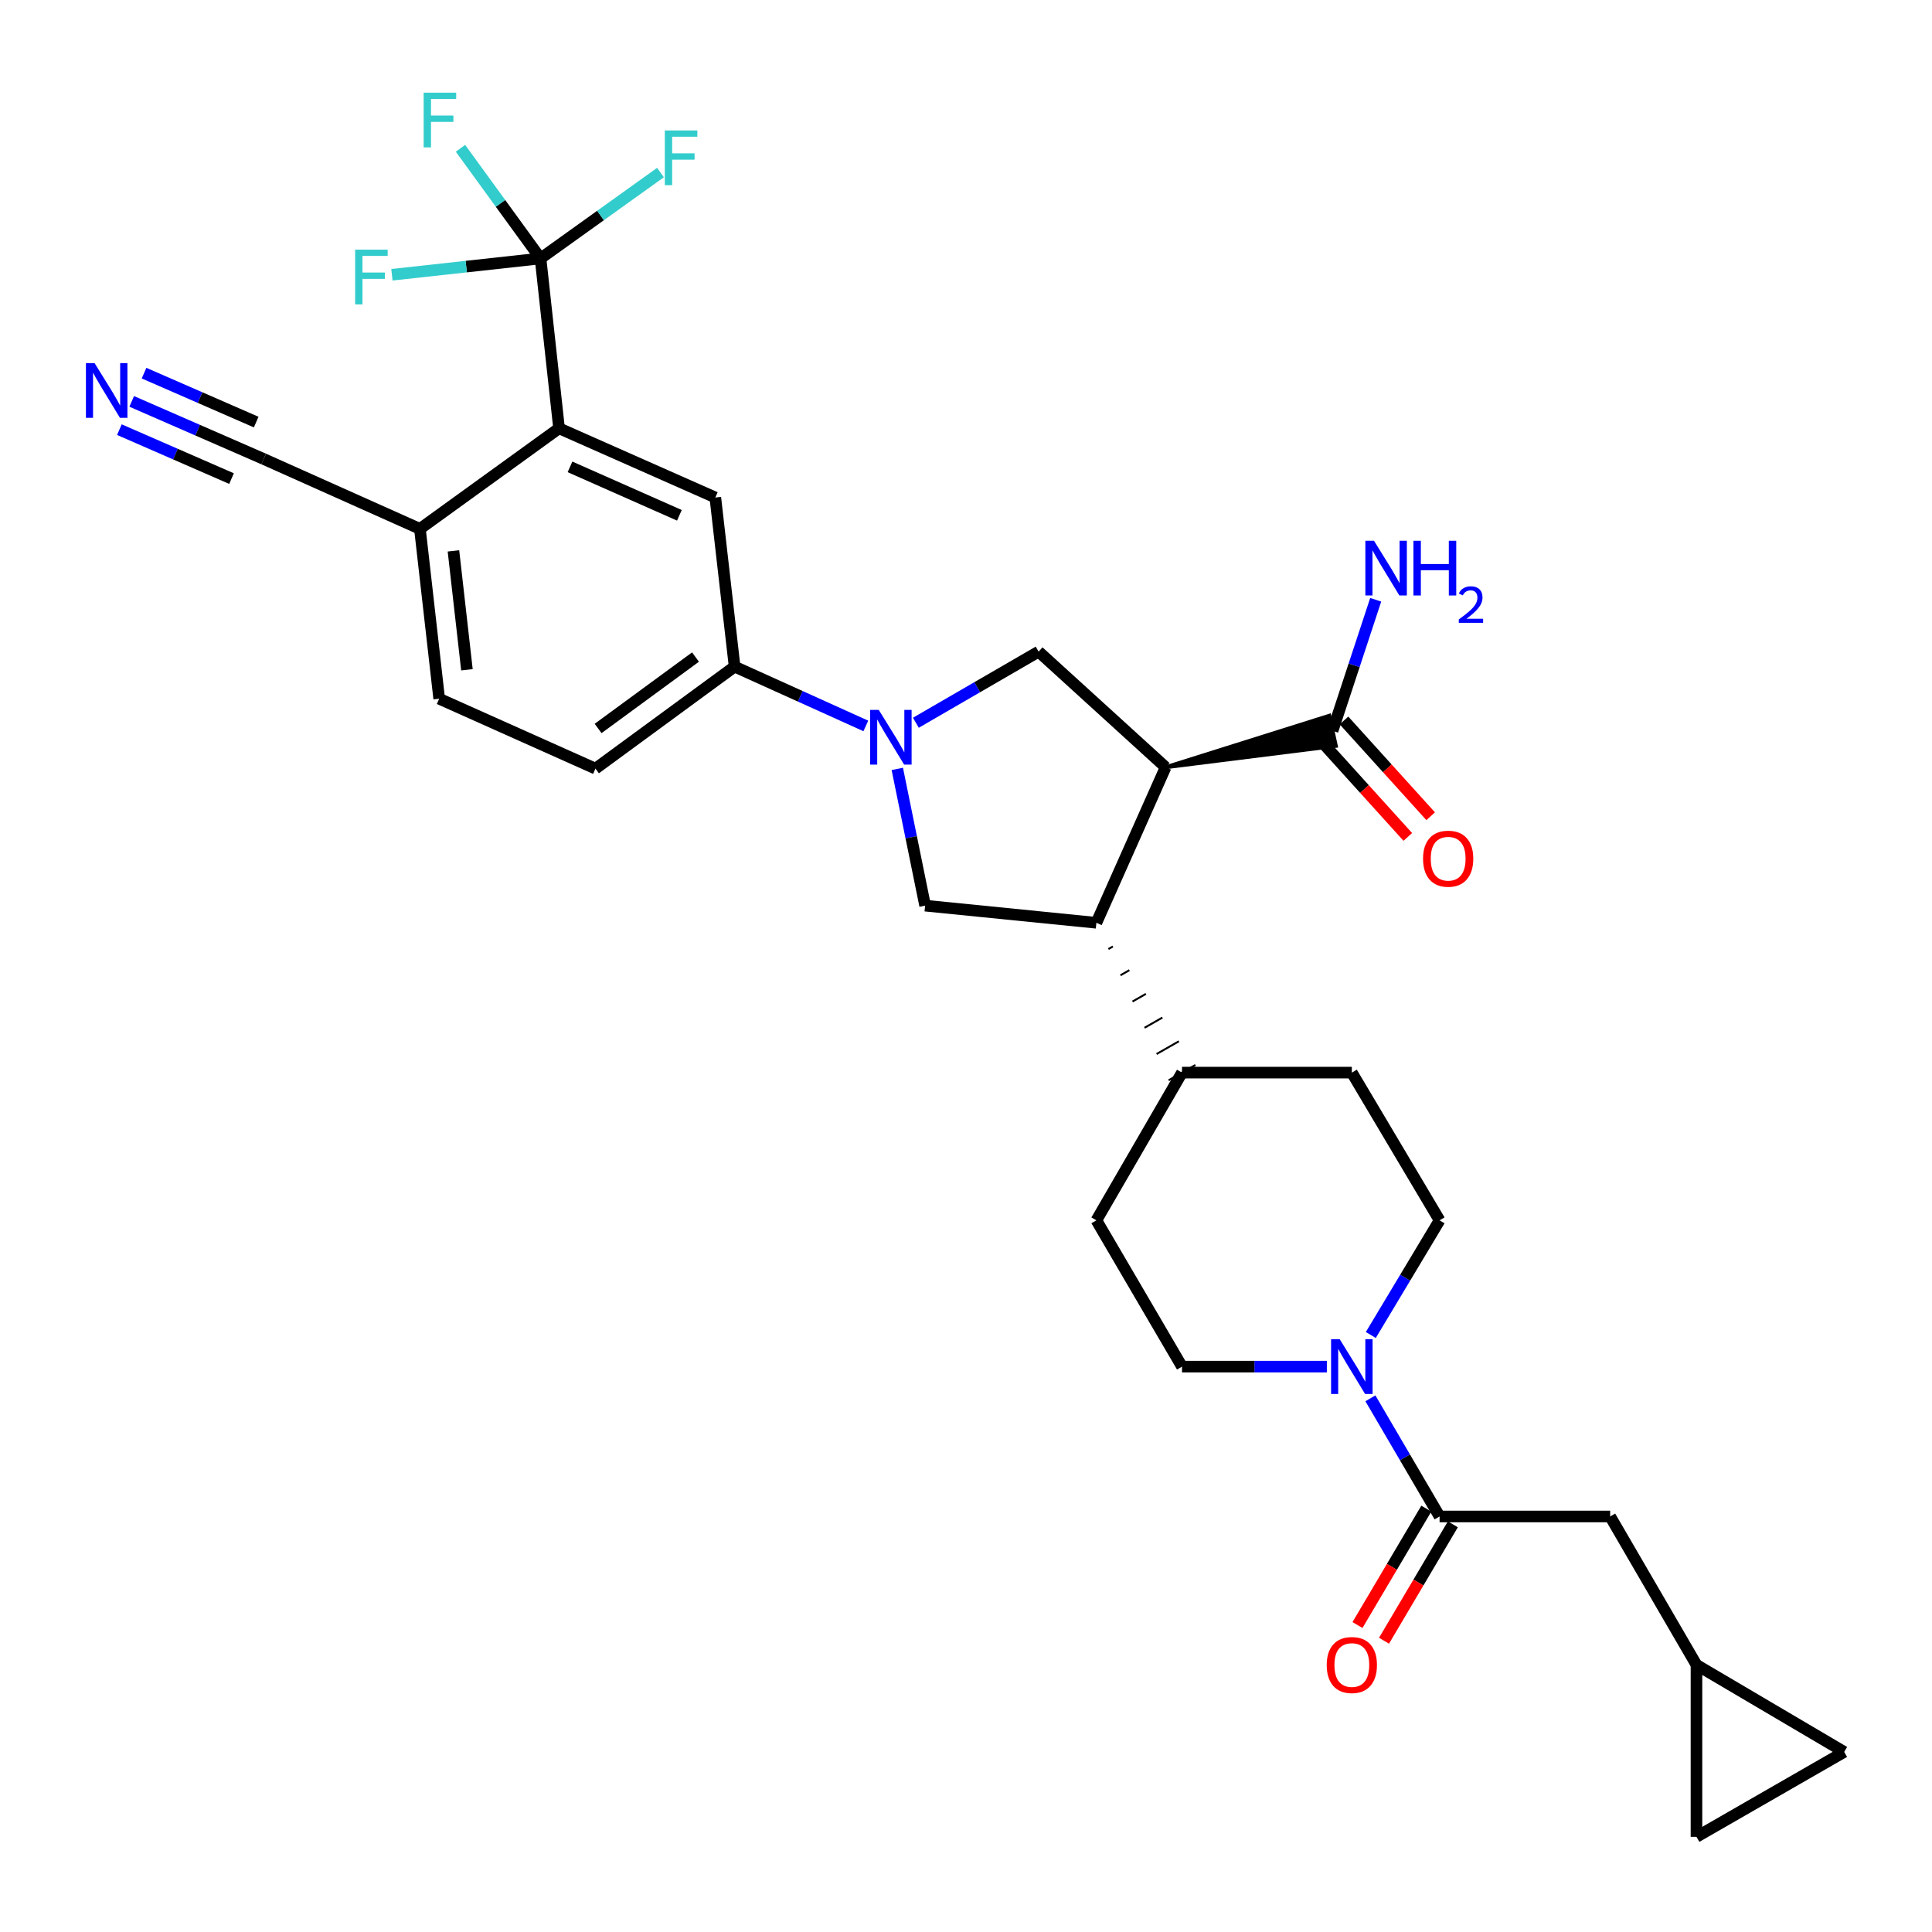 <?xml version='1.0' encoding='iso-8859-1'?>
<svg version='1.1' baseProfile='full'
              xmlns='http://www.w3.org/2000/svg'
                      xmlns:rdkit='http://www.rdkit.org/xml'
                      xmlns:xlink='http://www.w3.org/1999/xlink'
                  xml:space='preserve'
width='1000px' height='1000px' viewBox='0 0 1000 1000'>
<!-- END OF HEADER -->
<rect style='opacity:1.0;fill:#FFFFFF;stroke:none' width='1000' height='1000' x='0' y='0'> </rect>
<path class='bond-1' d='M 603.319,397.129 L 567.487,477.633' style='fill:none;fill-rule:evenodd;stroke:#000000;stroke-width:6px;stroke-linecap:butt;stroke-linejoin:miter;stroke-opacity:1' />
<path class='bond-3' d='M 603.319,397.129 L 537.585,337.281' style='fill:none;fill-rule:evenodd;stroke:#000000;stroke-width:6px;stroke-linecap:butt;stroke-linejoin:miter;stroke-opacity:1' />
<path class='bond-8' d='M 603.319,397.129 L 691.438,386.059 L 688.035,370.469 Z' style='fill:#000000;fill-rule:evenodd;fill-opacity:1;stroke:#000000;stroke-width:2px;stroke-linecap:butt;stroke-linejoin:miter;stroke-opacity:1;' />
<path class='bond-0' d='M 474.055,374.093 L 505.82,355.687' style='fill:none;fill-rule:evenodd;stroke:#0000FF;stroke-width:6px;stroke-linecap:butt;stroke-linejoin:miter;stroke-opacity:1' />
<path class='bond-0' d='M 505.82,355.687 L 537.585,337.281' style='fill:none;fill-rule:evenodd;stroke:#000000;stroke-width:6px;stroke-linecap:butt;stroke-linejoin:miter;stroke-opacity:1' />
<path class='bond-9' d='M 448.147,375.741 L 414.188,360.394' style='fill:none;fill-rule:evenodd;stroke:#0000FF;stroke-width:6px;stroke-linecap:butt;stroke-linejoin:miter;stroke-opacity:1' />
<path class='bond-9' d='M 414.188,360.394 L 380.229,345.047' style='fill:none;fill-rule:evenodd;stroke:#000000;stroke-width:6px;stroke-linecap:butt;stroke-linejoin:miter;stroke-opacity:1' />
<path class='bond-31' d='M 464.44,397.981 L 471.642,433.37' style='fill:none;fill-rule:evenodd;stroke:#0000FF;stroke-width:6px;stroke-linecap:butt;stroke-linejoin:miter;stroke-opacity:1' />
<path class='bond-31' d='M 471.642,433.37 L 478.844,468.759' style='fill:none;fill-rule:evenodd;stroke:#000000;stroke-width:6px;stroke-linecap:butt;stroke-linejoin:miter;stroke-opacity:1' />
<path class='bond-5' d='M 567.487,477.633 L 478.844,468.759' style='fill:none;fill-rule:evenodd;stroke:#000000;stroke-width:6px;stroke-linecap:butt;stroke-linejoin:miter;stroke-opacity:1' />
<path class='bond-18' d='M 573.718,491.218 L 576.027,489.898' style='fill:none;fill-rule:evenodd;stroke:#000000;stroke-width:1.0px;stroke-linecap:butt;stroke-linejoin:miter;stroke-opacity:1' />
<path class='bond-18' d='M 579.95,504.803 L 584.568,502.164' style='fill:none;fill-rule:evenodd;stroke:#000000;stroke-width:1.0px;stroke-linecap:butt;stroke-linejoin:miter;stroke-opacity:1' />
<path class='bond-18' d='M 586.181,518.388 L 593.109,514.43' style='fill:none;fill-rule:evenodd;stroke:#000000;stroke-width:1.0px;stroke-linecap:butt;stroke-linejoin:miter;stroke-opacity:1' />
<path class='bond-18' d='M 592.413,531.973 L 601.649,526.695' style='fill:none;fill-rule:evenodd;stroke:#000000;stroke-width:1.0px;stroke-linecap:butt;stroke-linejoin:miter;stroke-opacity:1' />
<path class='bond-18' d='M 598.644,545.558 L 610.19,538.961' style='fill:none;fill-rule:evenodd;stroke:#000000;stroke-width:1.0px;stroke-linecap:butt;stroke-linejoin:miter;stroke-opacity:1' />
<path class='bond-18' d='M 604.876,559.143 L 618.73,551.226' style='fill:none;fill-rule:evenodd;stroke:#000000;stroke-width:1.0px;stroke-linecap:butt;stroke-linejoin:miter;stroke-opacity:1' />
<path class='bond-2' d='M 279.779,133.774 L 289.362,221.689' style='fill:none;fill-rule:evenodd;stroke:#000000;stroke-width:6px;stroke-linecap:butt;stroke-linejoin:miter;stroke-opacity:1' />
<path class='bond-25' d='M 279.779,133.774 L 310.824,111.543' style='fill:none;fill-rule:evenodd;stroke:#000000;stroke-width:6px;stroke-linecap:butt;stroke-linejoin:miter;stroke-opacity:1' />
<path class='bond-25' d='M 310.824,111.543 L 341.869,89.313' style='fill:none;fill-rule:evenodd;stroke:#33CCCC;stroke-width:6px;stroke-linecap:butt;stroke-linejoin:miter;stroke-opacity:1' />
<path class='bond-26' d='M 279.779,133.774 L 259.059,105.266' style='fill:none;fill-rule:evenodd;stroke:#000000;stroke-width:6px;stroke-linecap:butt;stroke-linejoin:miter;stroke-opacity:1' />
<path class='bond-26' d='M 259.059,105.266 L 238.34,76.758' style='fill:none;fill-rule:evenodd;stroke:#33CCCC;stroke-width:6px;stroke-linecap:butt;stroke-linejoin:miter;stroke-opacity:1' />
<path class='bond-27' d='M 279.779,133.774 L 241.318,137.996' style='fill:none;fill-rule:evenodd;stroke:#000000;stroke-width:6px;stroke-linecap:butt;stroke-linejoin:miter;stroke-opacity:1' />
<path class='bond-27' d='M 241.318,137.996 L 202.858,142.217' style='fill:none;fill-rule:evenodd;stroke:#33CCCC;stroke-width:6px;stroke-linecap:butt;stroke-linejoin:miter;stroke-opacity:1' />
<path class='bond-4' d='M 289.362,221.689 L 370.247,257.504' style='fill:none;fill-rule:evenodd;stroke:#000000;stroke-width:6px;stroke-linecap:butt;stroke-linejoin:miter;stroke-opacity:1' />
<path class='bond-4' d='M 295.034,241.652 L 351.654,266.722' style='fill:none;fill-rule:evenodd;stroke:#000000;stroke-width:6px;stroke-linecap:butt;stroke-linejoin:miter;stroke-opacity:1' />
<path class='bond-33' d='M 289.362,221.689 L 217.351,273.745' style='fill:none;fill-rule:evenodd;stroke:#000000;stroke-width:6px;stroke-linecap:butt;stroke-linejoin:miter;stroke-opacity:1' />
<path class='bond-6' d='M 709.526,690.995 L 727.326,661.316' style='fill:none;fill-rule:evenodd;stroke:#0000FF;stroke-width:6px;stroke-linecap:butt;stroke-linejoin:miter;stroke-opacity:1' />
<path class='bond-6' d='M 727.326,661.316 L 745.125,631.637' style='fill:none;fill-rule:evenodd;stroke:#000000;stroke-width:6px;stroke-linecap:butt;stroke-linejoin:miter;stroke-opacity:1' />
<path class='bond-7' d='M 709.317,723.77 L 727.221,754.347' style='fill:none;fill-rule:evenodd;stroke:#0000FF;stroke-width:6px;stroke-linecap:butt;stroke-linejoin:miter;stroke-opacity:1' />
<path class='bond-7' d='M 727.221,754.347 L 745.125,784.924' style='fill:none;fill-rule:evenodd;stroke:#000000;stroke-width:6px;stroke-linecap:butt;stroke-linejoin:miter;stroke-opacity:1' />
<path class='bond-32' d='M 686.772,707.363 L 649.287,707.363' style='fill:none;fill-rule:evenodd;stroke:#0000FF;stroke-width:6px;stroke-linecap:butt;stroke-linejoin:miter;stroke-opacity:1' />
<path class='bond-32' d='M 649.287,707.363 L 611.803,707.363' style='fill:none;fill-rule:evenodd;stroke:#000000;stroke-width:6px;stroke-linecap:butt;stroke-linejoin:miter;stroke-opacity:1' />
<path class='bond-15' d='M 745.125,784.924 L 833.422,784.924' style='fill:none;fill-rule:evenodd;stroke:#000000;stroke-width:6px;stroke-linecap:butt;stroke-linejoin:miter;stroke-opacity:1' />
<path class='bond-21' d='M 738.258,780.863 L 720.443,810.991' style='fill:none;fill-rule:evenodd;stroke:#000000;stroke-width:6px;stroke-linecap:butt;stroke-linejoin:miter;stroke-opacity:1' />
<path class='bond-21' d='M 720.443,810.991 L 702.628,841.119' style='fill:none;fill-rule:evenodd;stroke:#FF0000;stroke-width:6px;stroke-linecap:butt;stroke-linejoin:miter;stroke-opacity:1' />
<path class='bond-21' d='M 751.993,788.985 L 734.178,819.113' style='fill:none;fill-rule:evenodd;stroke:#000000;stroke-width:6px;stroke-linecap:butt;stroke-linejoin:miter;stroke-opacity:1' />
<path class='bond-21' d='M 734.178,819.113 L 716.364,849.241' style='fill:none;fill-rule:evenodd;stroke:#FF0000;stroke-width:6px;stroke-linecap:butt;stroke-linejoin:miter;stroke-opacity:1' />
<path class='bond-22' d='M 683.82,383.618 L 706.248,408.401' style='fill:none;fill-rule:evenodd;stroke:#000000;stroke-width:6px;stroke-linecap:butt;stroke-linejoin:miter;stroke-opacity:1' />
<path class='bond-22' d='M 706.248,408.401 L 728.675,433.184' style='fill:none;fill-rule:evenodd;stroke:#FF0000;stroke-width:6px;stroke-linecap:butt;stroke-linejoin:miter;stroke-opacity:1' />
<path class='bond-22' d='M 695.652,372.911 L 718.079,397.694' style='fill:none;fill-rule:evenodd;stroke:#000000;stroke-width:6px;stroke-linecap:butt;stroke-linejoin:miter;stroke-opacity:1' />
<path class='bond-22' d='M 718.079,397.694 L 740.507,422.477' style='fill:none;fill-rule:evenodd;stroke:#FF0000;stroke-width:6px;stroke-linecap:butt;stroke-linejoin:miter;stroke-opacity:1' />
<path class='bond-30' d='M 689.736,378.264 L 700.897,344.352' style='fill:none;fill-rule:evenodd;stroke:#000000;stroke-width:6px;stroke-linecap:butt;stroke-linejoin:miter;stroke-opacity:1' />
<path class='bond-30' d='M 700.897,344.352 L 712.059,310.44' style='fill:none;fill-rule:evenodd;stroke:#0000FF;stroke-width:6px;stroke-linecap:butt;stroke-linejoin:miter;stroke-opacity:1' />
<path class='bond-10' d='M 380.229,345.047 L 370.247,257.504' style='fill:none;fill-rule:evenodd;stroke:#000000;stroke-width:6px;stroke-linecap:butt;stroke-linejoin:miter;stroke-opacity:1' />
<path class='bond-23' d='M 380.229,345.047 L 308.209,397.838' style='fill:none;fill-rule:evenodd;stroke:#000000;stroke-width:6px;stroke-linecap:butt;stroke-linejoin:miter;stroke-opacity:1' />
<path class='bond-23' d='M 359.992,340.095 L 309.578,377.05' style='fill:none;fill-rule:evenodd;stroke:#000000;stroke-width:6px;stroke-linecap:butt;stroke-linejoin:miter;stroke-opacity:1' />
<path class='bond-11' d='M 68.173,207.76 L 102.319,222.663' style='fill:none;fill-rule:evenodd;stroke:#0000FF;stroke-width:6px;stroke-linecap:butt;stroke-linejoin:miter;stroke-opacity:1' />
<path class='bond-11' d='M 102.319,222.663 L 136.466,237.566' style='fill:none;fill-rule:evenodd;stroke:#000000;stroke-width:6px;stroke-linecap:butt;stroke-linejoin:miter;stroke-opacity:1' />
<path class='bond-11' d='M 61.79,222.385 L 90.815,235.053' style='fill:none;fill-rule:evenodd;stroke:#0000FF;stroke-width:6px;stroke-linecap:butt;stroke-linejoin:miter;stroke-opacity:1' />
<path class='bond-11' d='M 90.815,235.053 L 119.839,247.72' style='fill:none;fill-rule:evenodd;stroke:#000000;stroke-width:6px;stroke-linecap:butt;stroke-linejoin:miter;stroke-opacity:1' />
<path class='bond-11' d='M 74.556,193.136 L 103.581,205.803' style='fill:none;fill-rule:evenodd;stroke:#0000FF;stroke-width:6px;stroke-linecap:butt;stroke-linejoin:miter;stroke-opacity:1' />
<path class='bond-11' d='M 103.581,205.803 L 132.605,218.47' style='fill:none;fill-rule:evenodd;stroke:#000000;stroke-width:6px;stroke-linecap:butt;stroke-linejoin:miter;stroke-opacity:1' />
<path class='bond-12' d='M 136.466,237.566 L 217.351,273.745' style='fill:none;fill-rule:evenodd;stroke:#000000;stroke-width:6px;stroke-linecap:butt;stroke-linejoin:miter;stroke-opacity:1' />
<path class='bond-13' d='M 217.351,273.745 L 227.324,361.66' style='fill:none;fill-rule:evenodd;stroke:#000000;stroke-width:6px;stroke-linecap:butt;stroke-linejoin:miter;stroke-opacity:1' />
<path class='bond-13' d='M 234.702,285.133 L 241.684,346.674' style='fill:none;fill-rule:evenodd;stroke:#000000;stroke-width:6px;stroke-linecap:butt;stroke-linejoin:miter;stroke-opacity:1' />
<path class='bond-14' d='M 878.093,861.731 L 833.422,784.924' style='fill:none;fill-rule:evenodd;stroke:#000000;stroke-width:6px;stroke-linecap:butt;stroke-linejoin:miter;stroke-opacity:1' />
<path class='bond-16' d='M 878.093,861.731 L 954.545,906.792' style='fill:none;fill-rule:evenodd;stroke:#000000;stroke-width:6px;stroke-linecap:butt;stroke-linejoin:miter;stroke-opacity:1' />
<path class='bond-17' d='M 878.093,861.731 L 878.093,950.745' style='fill:none;fill-rule:evenodd;stroke:#000000;stroke-width:6px;stroke-linecap:butt;stroke-linejoin:miter;stroke-opacity:1' />
<path class='bond-34' d='M 954.545,906.792 L 878.093,950.745' style='fill:none;fill-rule:evenodd;stroke:#000000;stroke-width:6px;stroke-linecap:butt;stroke-linejoin:miter;stroke-opacity:1' />
<path class='bond-28' d='M 611.803,555.185 L 567.487,631.637' style='fill:none;fill-rule:evenodd;stroke:#000000;stroke-width:6px;stroke-linecap:butt;stroke-linejoin:miter;stroke-opacity:1' />
<path class='bond-29' d='M 611.803,555.185 L 699.709,555.185' style='fill:none;fill-rule:evenodd;stroke:#000000;stroke-width:6px;stroke-linecap:butt;stroke-linejoin:miter;stroke-opacity:1' />
<path class='bond-19' d='M 745.125,631.637 L 699.709,555.185' style='fill:none;fill-rule:evenodd;stroke:#000000;stroke-width:6px;stroke-linecap:butt;stroke-linejoin:miter;stroke-opacity:1' />
<path class='bond-20' d='M 611.803,707.363 L 567.487,631.637' style='fill:none;fill-rule:evenodd;stroke:#000000;stroke-width:6px;stroke-linecap:butt;stroke-linejoin:miter;stroke-opacity:1' />
<path class='bond-24' d='M 308.209,397.838 L 227.324,361.66' style='fill:none;fill-rule:evenodd;stroke:#000000;stroke-width:6px;stroke-linecap:butt;stroke-linejoin:miter;stroke-opacity:1' />
<path  class='atom-1' d='M 454.845 367.437
L 464.125 382.437
Q 465.045 383.917, 466.525 386.597
Q 468.005 389.277, 468.085 389.437
L 468.085 367.437
L 471.845 367.437
L 471.845 395.757
L 467.965 395.757
L 458.005 379.357
Q 456.845 377.437, 455.605 375.237
Q 454.405 373.037, 454.045 372.357
L 454.045 395.757
L 450.365 395.757
L 450.365 367.437
L 454.845 367.437
' fill='#0000FF'/>
<path  class='atom-7' d='M 693.449 693.203
L 702.729 708.203
Q 703.649 709.683, 705.129 712.363
Q 706.609 715.043, 706.689 715.203
L 706.689 693.203
L 710.449 693.203
L 710.449 721.523
L 706.569 721.523
L 696.609 705.123
Q 695.449 703.203, 694.209 701.003
Q 693.009 698.803, 692.649 698.123
L 692.649 721.523
L 688.969 721.523
L 688.969 693.203
L 693.449 693.203
' fill='#0000FF'/>
<path  class='atom-12' d='M 48.957 187.946
L 58.237 202.946
Q 59.157 204.426, 60.637 207.106
Q 62.117 209.786, 62.197 209.946
L 62.197 187.946
L 65.957 187.946
L 65.957 216.266
L 62.077 216.266
L 52.117 199.866
Q 50.957 197.946, 49.717 195.746
Q 48.517 193.546, 48.157 192.866
L 48.157 216.266
L 44.477 216.266
L 44.477 187.946
L 48.957 187.946
' fill='#0000FF'/>
<path  class='atom-22' d='M 686.709 861.811
Q 686.709 855.011, 690.069 851.211
Q 693.429 847.411, 699.709 847.411
Q 705.989 847.411, 709.349 851.211
Q 712.709 855.011, 712.709 861.811
Q 712.709 868.691, 709.309 872.611
Q 705.909 876.491, 699.709 876.491
Q 693.469 876.491, 690.069 872.611
Q 686.709 868.731, 686.709 861.811
M 699.709 873.291
Q 704.029 873.291, 706.349 870.411
Q 708.709 867.491, 708.709 861.811
Q 708.709 856.251, 706.349 853.451
Q 704.029 850.611, 699.709 850.611
Q 695.389 850.611, 693.029 853.411
Q 690.709 856.211, 690.709 861.811
Q 690.709 867.531, 693.029 870.411
Q 695.389 873.291, 699.709 873.291
' fill='#FF0000'/>
<path  class='atom-23' d='M 736.567 444.46
Q 736.567 437.66, 739.927 433.86
Q 743.287 430.06, 749.567 430.06
Q 755.847 430.06, 759.207 433.86
Q 762.567 437.66, 762.567 444.46
Q 762.567 451.34, 759.167 455.26
Q 755.767 459.14, 749.567 459.14
Q 743.327 459.14, 739.927 455.26
Q 736.567 451.38, 736.567 444.46
M 749.567 455.94
Q 753.887 455.94, 756.207 453.06
Q 758.567 450.14, 758.567 444.46
Q 758.567 438.9, 756.207 436.1
Q 753.887 433.26, 749.567 433.26
Q 745.247 433.26, 742.887 436.06
Q 740.567 438.86, 740.567 444.46
Q 740.567 450.18, 742.887 453.06
Q 745.247 455.94, 749.567 455.94
' fill='#FF0000'/>
<path  class='atom-26' d='M 344.106 67.522
L 360.946 67.522
L 360.946 70.762
L 347.906 70.762
L 347.906 79.362
L 359.506 79.362
L 359.506 82.642
L 347.906 82.642
L 347.906 95.842
L 344.106 95.842
L 344.106 67.522
' fill='#33CCCC'/>
<path  class='atom-27' d='M 219.285 47.966
L 236.125 47.966
L 236.125 51.206
L 223.085 51.206
L 223.085 59.806
L 234.685 59.806
L 234.685 63.086
L 223.085 63.086
L 223.085 76.286
L 219.285 76.286
L 219.285 47.966
' fill='#33CCCC'/>
<path  class='atom-28' d='M 183.816 129.223
L 200.656 129.223
L 200.656 132.463
L 187.616 132.463
L 187.616 141.063
L 199.216 141.063
L 199.216 144.343
L 187.616 144.343
L 187.616 157.543
L 183.816 157.543
L 183.816 129.223
' fill='#33CCCC'/>
<path  class='atom-31' d='M 711.188 279.903
L 720.468 294.903
Q 721.388 296.383, 722.868 299.063
Q 724.348 301.743, 724.428 301.903
L 724.428 279.903
L 728.188 279.903
L 728.188 308.223
L 724.308 308.223
L 714.348 291.823
Q 713.188 289.903, 711.948 287.703
Q 710.748 285.503, 710.388 284.823
L 710.388 308.223
L 706.708 308.223
L 706.708 279.903
L 711.188 279.903
' fill='#0000FF'/>
<path  class='atom-31' d='M 731.588 279.903
L 735.428 279.903
L 735.428 291.943
L 749.908 291.943
L 749.908 279.903
L 753.748 279.903
L 753.748 308.223
L 749.908 308.223
L 749.908 295.143
L 735.428 295.143
L 735.428 308.223
L 731.588 308.223
L 731.588 279.903
' fill='#0000FF'/>
<path  class='atom-31' d='M 755.121 307.23
Q 755.808 305.461, 757.444 304.484
Q 759.081 303.481, 761.352 303.481
Q 764.176 303.481, 765.76 305.012
Q 767.344 306.543, 767.344 309.263
Q 767.344 312.035, 765.285 314.622
Q 763.252 317.209, 759.028 320.271
L 767.661 320.271
L 767.661 322.383
L 755.068 322.383
L 755.068 320.615
Q 758.553 318.133, 760.612 316.285
Q 762.698 314.437, 763.701 312.774
Q 764.704 311.111, 764.704 309.395
Q 764.704 307.599, 763.807 306.596
Q 762.909 305.593, 761.352 305.593
Q 759.847 305.593, 758.844 306.2
Q 757.84 306.807, 757.128 308.154
L 755.121 307.23
' fill='#0000FF'/>
</svg>

